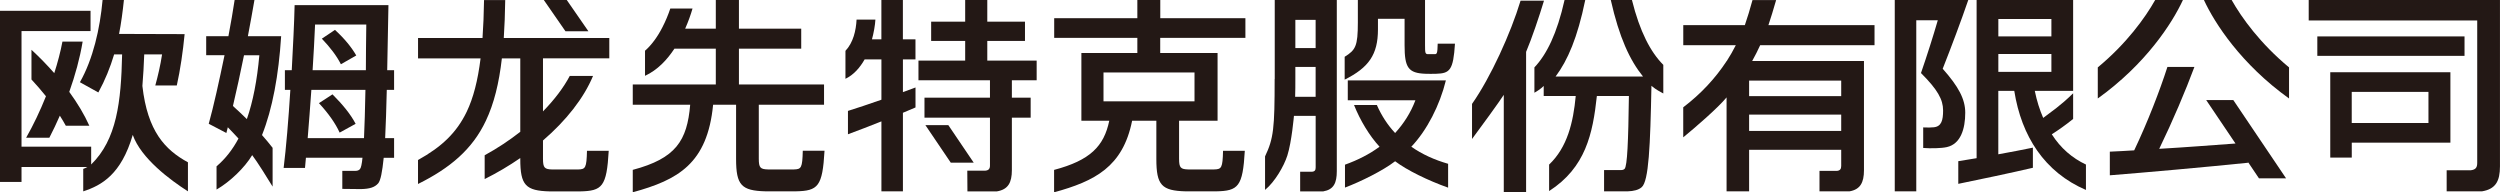<svg width="143" height="11" viewBox="0 0 143 11" fill="none" xmlns="http://www.w3.org/2000/svg">
<g clip-path="url(#clip0_2007_38638)">
<path d="M140.971 2.083H132.551V3.195H140.971V2.083Z" fill="#231815"/>
<path d="M140.163 4.132H133.291V9.014H134.521V8.16H140.163V4.134V4.132ZM138.908 7.036H134.519V5.256H138.908V7.036Z" fill="#231815"/>
<path d="M139.949 9.739V10.945H141.967C142.751 10.816 142.998 10.36 142.998 9.517V0H132.058V1.171H141.697V9.307C141.697 9.565 141.626 9.702 141.333 9.739H139.947H139.949Z" fill="#231815"/>
<path d="M127.651 -5.68465e-05H126.065C126.679 1.332 128.195 3.671 130.933 5.633V3.855C129.292 2.495 128.223 1.019 127.649 -0.002L127.651 -5.68465e-05Z" fill="#231815"/>
<path d="M123.277 -5.68465e-05H124.863C124.249 1.332 122.733 3.671 119.993 5.633V3.855C121.636 2.495 122.703 1.019 123.277 -0.002V-5.68465e-05Z" fill="#231815"/>
<path d="M130.765 10.203L127.744 5.722H126.193L127.87 8.209C126.528 8.307 124.952 8.429 123.507 8.513C124.295 6.889 125.023 5.165 125.52 3.829H123.976C123.545 5.173 122.842 6.994 122.076 8.6C121.565 8.63 121.096 8.659 120.682 8.675V10.027C122.711 9.866 126.184 9.557 128.605 9.307L128.549 9.214L129.213 10.201H130.765V10.203Z" fill="#231815"/>
<path d="M111.122 3.934C111.626 2.658 112.175 1.195 112.585 0H108.38V10.945H109.611V1.159H110.842C110.573 2.083 110.244 3.124 109.88 4.178C110.829 5.127 111.145 5.688 111.145 6.319C111.145 6.881 111.052 7.232 110.617 7.28C110.488 7.296 110.229 7.302 110.007 7.288V8.463C110.417 8.497 111.054 8.485 111.357 8.414C112.153 8.239 112.412 7.361 112.412 6.449C112.412 5.676 112.036 4.961 111.122 3.932V3.934Z" fill="#231815"/>
<path d="M117.364 7.68C117.756 7.43 118.132 7.167 118.583 6.804V5.337C117.831 6.073 117.366 6.362 116.871 6.745C116.671 6.289 116.507 5.774 116.39 5.199H118.583V0H113.062V9.048C112.664 9.117 112.302 9.173 112.014 9.22V10.516C113.072 10.302 115.135 9.866 116.281 9.597V8.445C115.721 8.562 115.008 8.699 114.303 8.826V5.197H115.216C115.628 7.799 116.954 9.852 119.316 10.865V9.412C118.538 9.046 117.867 8.477 117.362 7.68H117.364ZM114.305 1.088H117.34V2.083H114.305V1.088ZM114.305 4.109V3.09H117.34V4.109H114.305Z" fill="#231815"/>
<path d="M107.223 2.586V1.439H101.153C101.262 1.124 101.47 0.446 101.595 0.002H100.243C100.118 0.472 99.938 1.058 99.805 1.439H96.283V2.586H99.288C99.136 2.89 98.96 3.195 98.772 3.488H98.76V3.5C98.114 4.485 97.289 5.371 96.281 6.138V7.855C96.944 7.315 98.269 6.172 98.76 5.571V10.946H100.049V8.568H105.317V9.494C105.317 9.67 105.247 9.763 105.059 9.775H104.075V10.946H105.786C106.406 10.841 106.619 10.443 106.619 9.741V3.488H100.225C100.389 3.195 100.543 2.89 100.682 2.586H107.221H107.223ZM105.317 7.49H100.049V6.554H105.317V7.49ZM105.317 4.61V5.5H100.049V4.61H105.317Z" fill="#231815"/>
<path d="M72.91 4.519C72.91 7.329 72.852 7.914 72.361 8.945V10.863C72.923 10.399 73.44 9.51 73.636 8.897C73.886 8.116 74.014 6.626 74.014 6.626H75.256V9.577C75.256 9.728 75.21 9.811 75.046 9.823H74.369V10.947H75.691C76.289 10.843 76.465 10.467 76.465 9.789V0H72.915V4.519H72.91ZM74.094 1.136H75.254V2.751H74.094V1.136ZM74.094 4.519V3.829H75.254V5.538H74.082C74.094 5.199 74.094 4.86 74.094 4.519Z" fill="#231815"/>
<path d="M80.728 8.392C81.619 7.456 82.353 6.029 82.704 4.6H81.654H81.454H77.093V5.736H80.961C80.692 6.451 80.292 7.07 79.801 7.609C79.37 7.147 79.025 6.618 78.756 6.007H77.451C77.802 6.891 78.34 7.777 78.91 8.392C78.336 8.816 77.675 9.153 76.933 9.42V10.73C77.843 10.384 79.102 9.761 79.801 9.224C80.48 9.737 81.67 10.32 82.832 10.734V9.369C82.058 9.147 81.343 8.824 80.726 8.392H80.728Z" fill="#231815"/>
<path d="M82.236 2.499C82.224 3.058 82.191 3.098 82.064 3.098H81.688C81.524 3.098 81.512 3.028 81.512 2.596V0H77.669V1.29C77.669 2.644 77.538 2.86 76.915 3.248V4.555C78.295 3.865 78.819 3.118 78.819 1.685V1.076H80.342V2.594C80.342 3.869 80.552 4.186 81.549 4.22C81.7 4.22 81.959 4.232 82.147 4.22C82.929 4.196 83.129 4.023 83.224 2.497H82.238L82.236 2.499Z" fill="#231815"/>
<path d="M59.297 4.59V3.466H56.473V2.341H58.629V1.241H56.473V0H55.208V1.241H53.262V2.341H55.208V3.466H52.536V4.59H56.626V5.585H52.88V6.731H56.626V9.47C56.626 9.646 56.555 9.751 56.345 9.763H55.329L55.337 10.947H57.024C57.669 10.838 57.879 10.441 57.879 9.728V6.731H58.954V5.585H57.879V4.59H59.297Z" fill="#231815"/>
<path d="M55.697 9.305H54.385L52.932 7.157H54.244L55.697 9.305Z" fill="#231815"/>
<path d="M52.365 3.395V2.248H51.645V0H50.415V2.248H49.877C49.974 1.897 50.059 1.425 50.073 1.122H48.996C48.964 1.746 48.806 2.434 48.36 2.908V4.507C48.833 4.283 49.198 3.857 49.457 3.397H50.417V5.704C49.714 5.952 49.019 6.182 48.503 6.344V7.68C49.023 7.49 49.859 7.167 50.417 6.943V10.944H51.647V6.451C51.904 6.342 52.14 6.241 52.367 6.146V5.003C52.142 5.082 51.9 5.181 51.647 5.27V3.397H52.367L52.365 3.395Z" fill="#231815"/>
<path d="M45.919 8.624C45.895 9.609 45.834 9.682 45.408 9.692H43.931C43.496 9.68 43.403 9.599 43.403 9.083V5.99H47.135V4.832H42.267V2.785H45.83V1.639H42.267V0H40.944V1.639H39.192C39.374 1.227 39.513 0.834 39.612 0.49H38.341C38.228 0.826 38.077 1.201 37.889 1.562C37.622 2.089 37.275 2.571 36.895 2.902V4.337C37.62 4 38.16 3.417 38.576 2.785H40.944V4.832H36.194V5.99H39.479C39.305 8.047 38.661 9.062 36.194 9.716V10.998C38.78 10.29 40.463 9.363 40.79 5.99H42.104V9.095C42.104 10.592 42.409 10.909 43.791 10.944H45.515C46.794 10.919 47.046 10.675 47.163 8.622H45.919V8.624Z" fill="#231815"/>
<path d="M71.237 2.166V1.041H66.368V0H65.056V1.041H60.3V2.166H65.056V3.032H61.855V6.907H63.45C63.147 8.364 62.361 9.171 60.294 9.718V11C62.627 10.36 64.228 9.543 64.757 6.907H66.143V9.097C66.143 10.594 66.448 10.911 67.831 10.945H69.554C70.833 10.921 71.086 10.677 71.203 8.624H69.958C69.934 9.609 69.873 9.682 69.447 9.692H67.97C67.535 9.68 67.443 9.599 67.443 9.083V6.905H69.645V3.032H66.364V2.166H71.233H71.237ZM68.326 4.144V5.795H63.12V4.144H68.326Z" fill="#231815"/>
<path d="M19.58 9.775V10.804L20.647 10.816C21.162 10.804 21.433 10.711 21.631 10.489C21.772 10.326 21.865 9.833 21.948 9.026H22.542V7.902H22.031C22.065 7.141 22.102 6.216 22.124 5.139H22.542V4.014H22.148C22.172 2.902 22.195 1.661 22.219 0.293H16.852C16.828 1.37 16.759 2.68 16.688 4.014H16.296V5.139H16.608C16.503 6.84 16.363 8.485 16.224 9.607H17.446C17.458 9.426 17.478 9.236 17.499 9.024H20.734C20.699 9.387 20.651 9.597 20.592 9.668C20.534 9.738 20.451 9.773 20.334 9.773H19.584L19.58 9.775ZM20.823 7.902H17.6C17.67 7.058 17.741 6.112 17.81 5.139H20.903C20.879 6.263 20.857 7.187 20.821 7.902H20.823ZM20.928 4.014H17.881C17.939 3.124 17.986 2.234 18.022 1.405H20.952C20.94 2.353 20.928 3.219 20.928 4.014Z" fill="#231815"/>
<path d="M20.342 7.082C20.061 6.543 19.614 5.994 19.018 5.397L18.244 5.9C18.784 6.485 19.182 7.046 19.428 7.585L20.342 7.082Z" fill="#231815"/>
<path d="M20.378 3.173C20.109 2.705 19.709 2.212 19.16 1.709L18.41 2.212C18.891 2.715 19.265 3.207 19.499 3.675L20.378 3.173Z" fill="#231815"/>
<path d="M16.082 2.071H14.916H14.179C14.32 1.334 14.447 0.62 14.555 -0.002H13.421C13.328 0.63 13.207 1.31 13.065 2.071H11.794V3.159H12.843C12.538 4.634 12.211 6.109 11.94 7.08L12.948 7.607L13.031 7.28C13.241 7.502 13.453 7.714 13.641 7.924C13.304 8.556 12.89 9.085 12.386 9.514V10.842C13.154 10.399 13.991 9.599 14.425 8.873C14.698 9.228 15.308 10.201 15.593 10.673V8.455C15.407 8.215 15.205 7.972 14.987 7.726C15.585 6.229 15.941 4.295 16.082 2.071ZM14.12 6.812C13.874 6.566 13.605 6.319 13.324 6.063C13.534 5.161 13.758 4.156 13.957 3.161H14.835C14.706 4.59 14.472 5.807 14.12 6.814V6.812Z" fill="#231815"/>
<path d="M8.145 4.913C8.192 4.339 8.228 3.73 8.25 3.11H9.271C9.178 3.728 9.03 4.358 8.883 4.888H10.113C10.313 3.996 10.467 2.929 10.56 1.952L6.81 1.94C6.919 1.415 7.028 0.593 7.088 0H5.868C5.718 1.649 5.324 3.375 4.571 4.703L5.625 5.288C6.011 4.586 6.304 3.859 6.529 3.11H6.985C6.927 5.827 6.68 7.981 5.215 9.408V8.388H1.231V1.776H5.179V0.618H0V10.405H1.231V9.551H5.001C4.918 9.599 4.847 9.63 4.761 9.66V10.945C5.821 10.6 6.933 9.971 7.594 7.716C8.066 9.058 9.733 10.294 10.75 10.944V9.284C9.446 8.572 8.438 7.516 8.145 4.917V4.913Z" fill="#231815"/>
<path d="M2.823 7.878C3.033 7.474 3.233 7.05 3.423 6.616C3.546 6.81 3.661 7.002 3.764 7.191H5.11C4.819 6.543 4.423 5.887 3.962 5.256C4.3 4.307 4.569 3.33 4.728 2.378H3.572C3.461 2.967 3.298 3.576 3.104 4.184C2.687 3.71 2.247 3.258 1.8 2.848V4.547C2.087 4.854 2.366 5.177 2.629 5.506C2.291 6.35 1.903 7.163 1.495 7.878H2.823Z" fill="#231815"/>
<path d="M34.852 3.339V2.174H28.816C28.861 1.506 28.887 0.783 28.899 0.002H27.687C27.675 0.795 27.646 1.516 27.6 2.174H23.912V3.339H27.489C27.331 4.608 27.076 5.599 26.699 6.386C26.125 7.579 25.278 8.394 23.91 9.153V10.524C25.733 9.62 27.018 8.548 27.792 6.907C28.259 5.92 28.544 4.763 28.707 3.341H29.76V7.539C29.142 8.023 28.459 8.479 27.723 8.881V10.243C28.444 9.882 29.125 9.478 29.76 9.04V9.099C29.76 10.597 30.065 10.913 31.447 10.948H33.171C34.45 10.924 34.702 10.679 34.819 8.627H33.575C33.551 9.612 33.49 9.684 33.064 9.694H31.587C31.152 9.682 31.059 9.601 31.059 9.085V8.035C32.387 6.893 33.393 5.613 33.922 4.342H32.591C32.243 5.002 31.72 5.696 31.059 6.372V3.337H34.848L34.852 3.339Z" fill="#231815"/>
<path d="M33.658 1.79L32.419 0H31.106L32.346 1.79H33.658Z" fill="#231815"/>
<path d="M93.345 0H92.137C92.62 2.143 93.224 3.441 93.98 4.378H88.979C89.678 3.443 90.235 2.148 90.676 0H89.492C89.063 1.919 88.469 3.116 87.768 3.855V5.304C87.897 5.232 88.122 5.094 88.3 4.917V5.49H90.132C89.991 7 89.653 8.423 88.609 9.414V10.929C90.696 9.583 91.106 7.662 91.341 5.49H93.173C93.139 8.09 93.08 9.506 92.927 9.658C92.868 9.716 92.797 9.728 92.705 9.728H91.753V10.945H93.093C93.456 10.933 93.725 10.863 93.901 10.711C94.311 10.372 94.394 8.358 94.463 4.905L94.545 4.975C94.713 5.112 94.96 5.252 95.141 5.347V3.71C94.418 2.987 93.796 1.812 93.347 0L93.345 0Z" fill="#231815"/>
<path d="M86.976 0.04C86.414 1.901 85.265 4.426 84.2 5.944V7.95C84.725 7.246 85.772 5.807 86.016 5.425V10.986H87.293V2.967C87.609 2.228 88.051 0.924 88.316 0.04H86.976Z" fill="#231815"/>
</g>
<defs>
<clipPath id="clip0_2007_38638">
<rect width="143" height="11" fill="white"/>
</clipPath>
</defs>
</svg>
